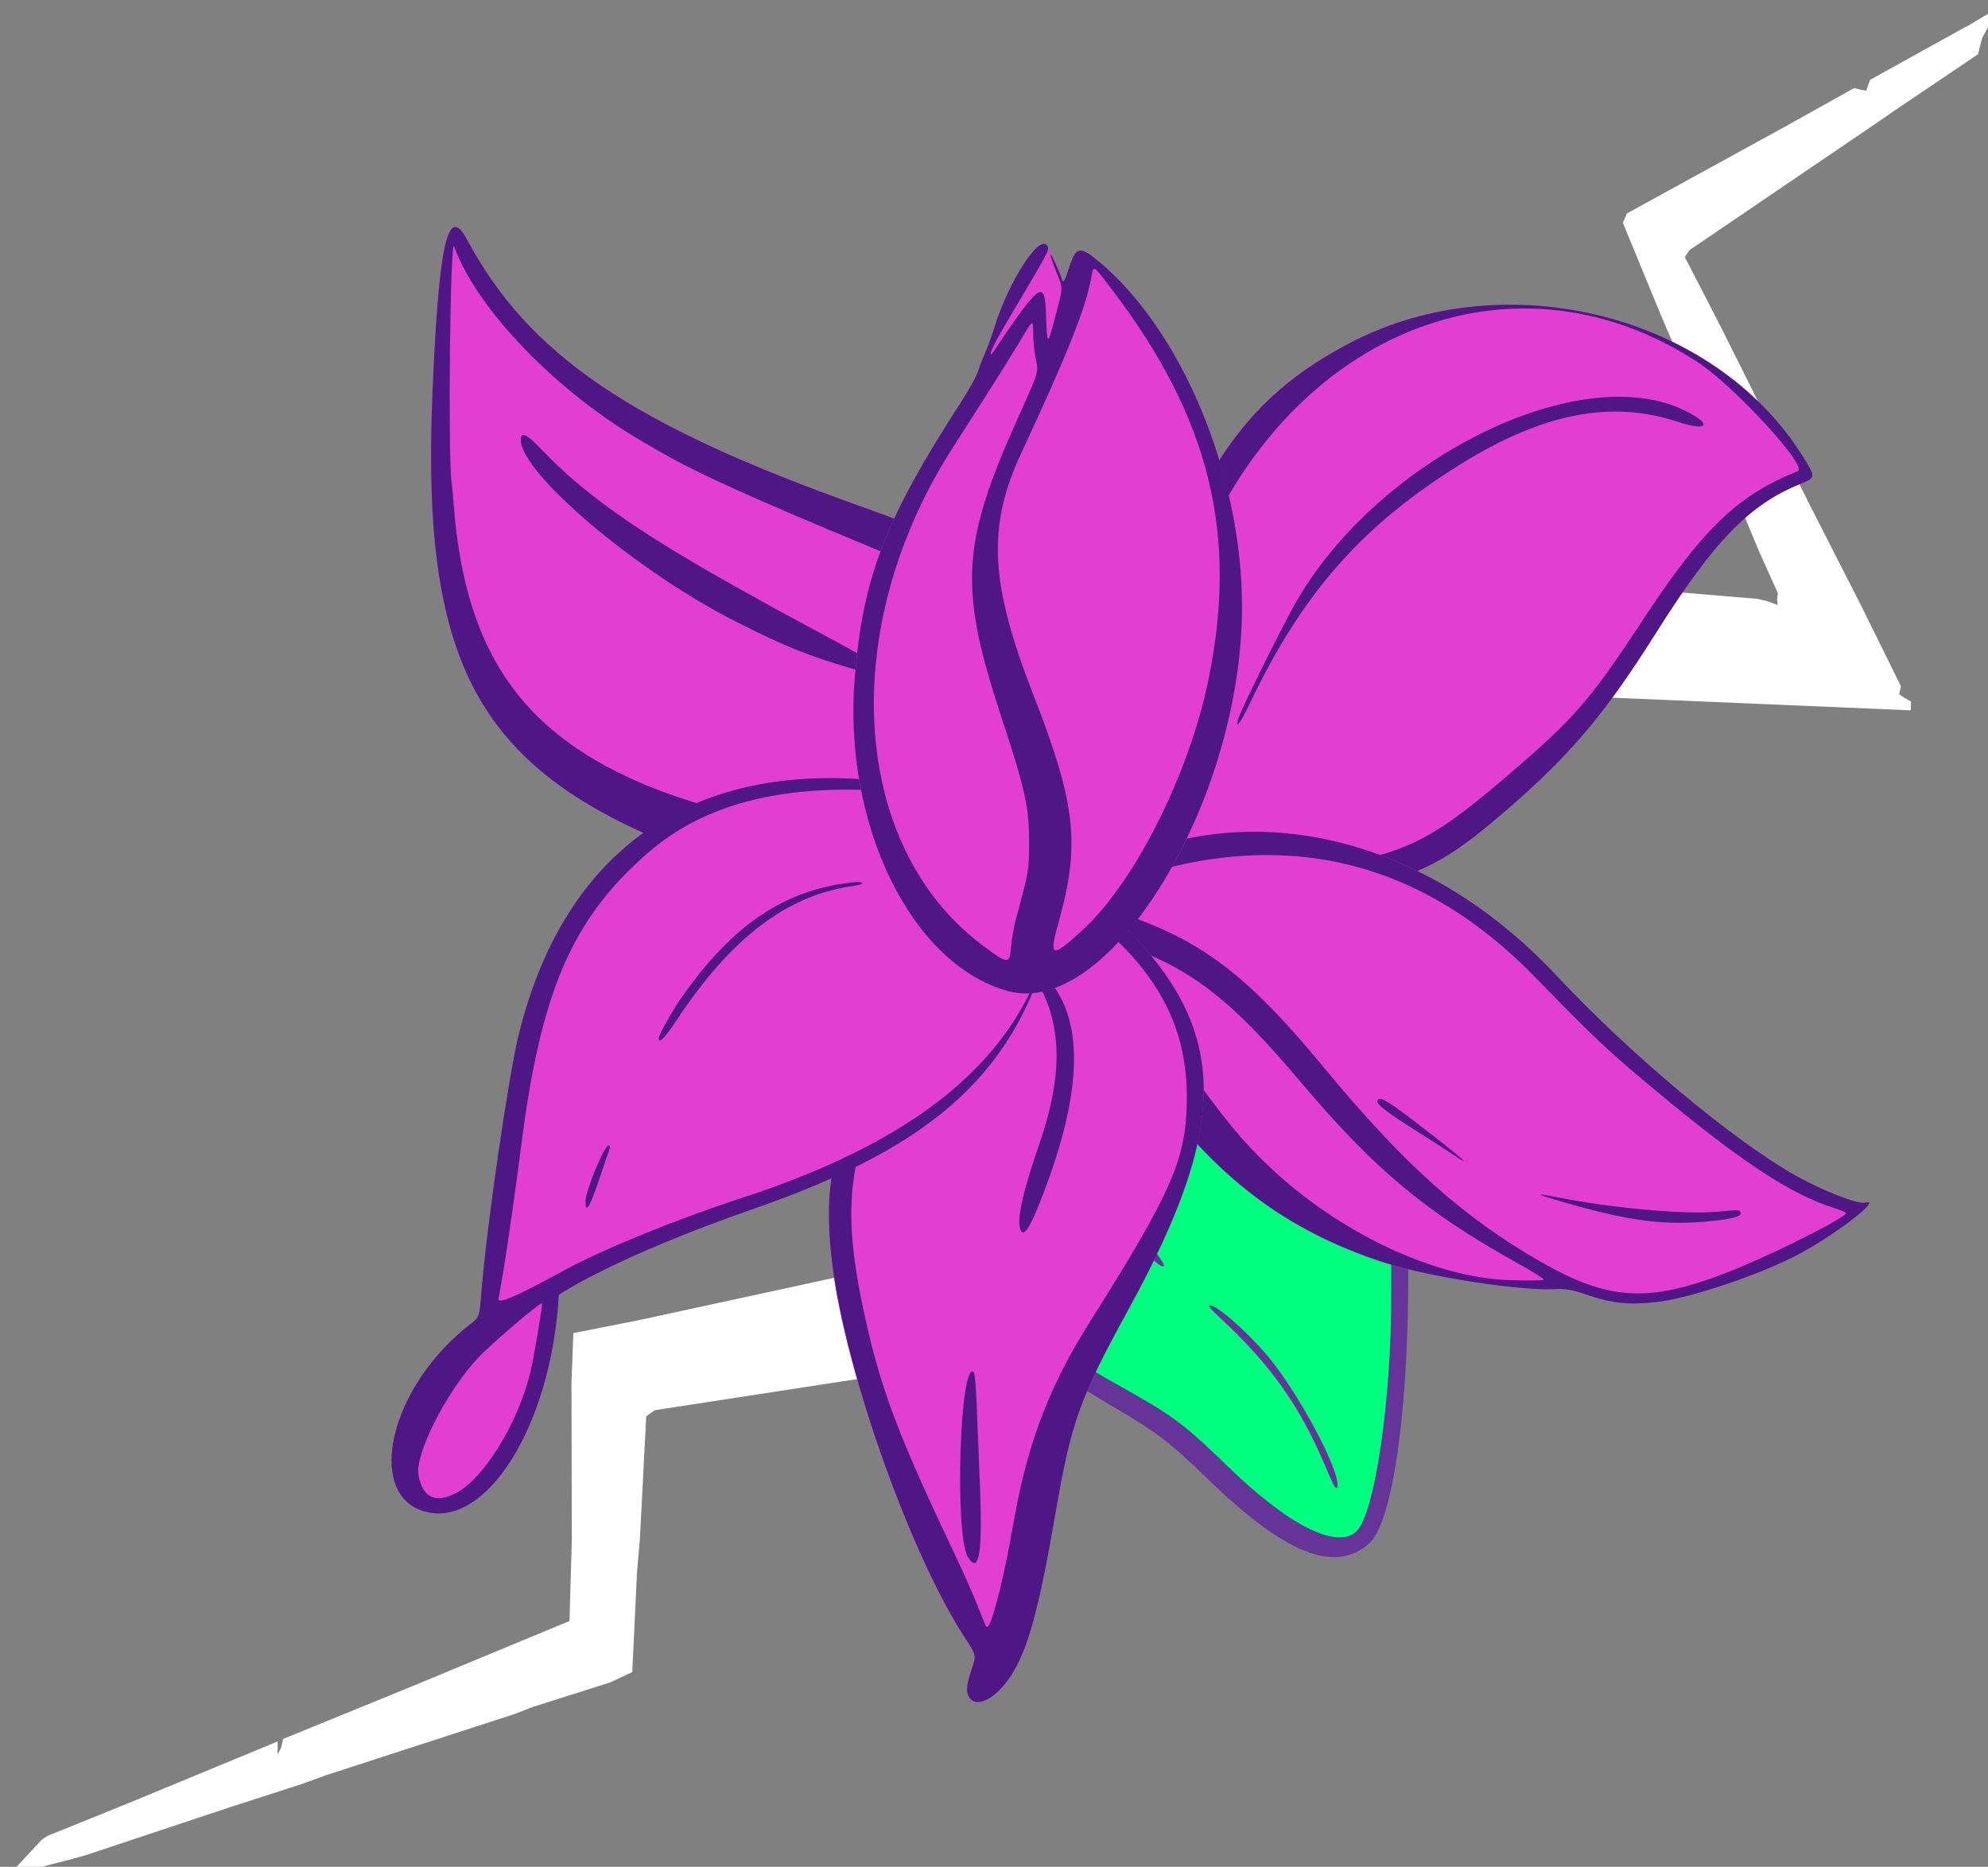 <?xml version="1.0" encoding="UTF-8" standalone="no"?>
<svg
   width="150.825"
   height="141.639"
   viewBox="0 0 150.825 141.639"
   version="1.1"
   id="svg1"
   xml:space="preserve"
   sodipodi:docname="icon.svg"
   inkscape:version="1.4.2 (ebf0e940d0, 2025-05-08)"
   xmlns:inkscape="http://www.inkscape.org/namespaces/inkscape"
   xmlns:sodipodi="http://sodipodi.sourceforge.net/DTD/sodipodi-0.dtd"
   xmlns="http://www.w3.org/2000/svg"
   xmlns:svg="http://www.w3.org/2000/svg"><rect x="0" y="0" width="150.825" height="141.639" fill="#808080" stroke="none"/><sodipodi:namedview
     id="namedview1"
     pagecolor="#505050"
     bordercolor="#ffffff"
     borderopacity="1"
     inkscape:showpageshadow="0"
     inkscape:pageopacity="0"
     inkscape:pagecheckerboard="1"
     inkscape:deskcolor="#505050"
     inkscape:zoom="1.0447223"
     inkscape:cx="154.58653"
     inkscape:cy="78.01116"
     inkscape:window-width="1908"
     inkscape:window-height="1010"
     inkscape:window-x="0"
     inkscape:window-y="0"
     inkscape:window-maximized="1"
     inkscape:current-layer="svg1" /><defs
     id="defs1" /><g
     id="g252"
     transform="translate(-1015.351,-38.083)"><g
       id="g226"
       transform="matrix(0.285,0.011,-0.011,0.285,1028.743,36.583)"
       style="display:inline;fill:#1a1a1a"><path
         style="display:inline;fill:#ffffff;stroke-width:0.964"
         d="m -5415.908,1003.33 1.445,-0.97 10.702,-4.532 10.702,-4.532 20.192,-8.736 20.192,-8.736 0.019,1.828 0.038,1.684 0.921,-1.85 0.482,-2.356 17.514,-7.486 17.514,-7.486 20.923,-9.081 20.923,-9.081 0.138,-10.982 0.138,-10.982 -0.394,-21.214 -0.394,-21.214 0.148,-6.716 0.148,-6.716 8.716,-1.868 8.716,-1.868 34.879,-8.162 34.879,-8.162 6.09,-1.283 6.09,-1.283 -0.457,-1.61 -0.457,-1.61 -3.092,-14.526 -3.092,-14.526 -5.662,-27.595 -5.662,-27.595 -2.138,-9.686 -2.138,-9.686 -1.758,-8.231 -1.758,-8.232 -5.631,-28.076 -5.631,-28.076 -1.655,-9.193 -1.655,-9.193 0.5,-0.813 0.5,-0.813 12.633,0.865 12.633,0.865 15.404,0.809 15.404,0.809 10.105,0.69 10.105,0.69 12.031,0.776 12.031,0.776 28.389,2.055 28.389,2.055 5.771,0.577 5.771,0.577 12.511,0.855 12.511,0.855 3.364,0.445 3.364,0.444 13.473,0.945 13.473,0.945 1.561,0.322 1.561,0.322 13.352,0.897 13.352,0.897 2.638,0.573 2.819,1.005 -0.157,-1.528 0.179,-1.672 -5.304,-11.288 -5.15,-11.865 -5.86,-13.46 -5.86,-13.461 0.01,-0.355 0.01,-0.355 -5.364,-11.974 -5.364,-11.974 -5.315,-12.34 -5.315,-12.34 0.521,-1.274 0.521,-1.274 21.349,-12.173 21.349,-12.173 9.087,-5.269 9.087,-5.269 1.561,0.368 1.715,0.336 0.642,-2.043 0.358,-0.959 12.691,-7.304 12.691,-7.304 0.882,-0.455 8.233,-5.098 -4.425,8.389 -1.04,4.4 -11.413,7.974 -11.413,7.974 -2.448,1.749 -2.448,1.749 -24.684,17.367 -24.684,17.368 -0.618,0.953 -0.618,0.953 5.072,9.471 5.072,9.471 12.679,24.375 12.679,24.375 6.732,12.678 6.732,12.678 5.658,11.004 5.658,11.004 -0.19,0.899 -0.272,1.249 1.532,1.026 1.733,0.907 -0.026,1.184 -0.026,1.184 -63.819,-1.667 -63.819,-1.667 -49.601,-1.729 -49.601,-1.729 -4.811,-0.405 -4.81,-0.405 -7.704,-0.336 -7.704,-0.337 -3.502,-0.011 -3.502,-0.011 0.197,2.655 0.196,2.655 0.506,1.457 0.506,1.457 3.878,23.218 3.878,23.218 1.703,9.676 1.703,9.676 3.897,23.218 3.897,23.218 1.235,6.774 1.235,6.774 3.89,24.155 3.89,24.155 0.149,0.96 0.149,0.96 -22.739,3.998 -22.739,3.998 -31.443,5.356 -31.443,5.356 -1.141,0.839 -1.141,0.84 -0.586,16.564 -0.586,16.564 -0.322,4.571 -0.322,4.571 -0.416,13.46 -0.416,13.46 -2.948,1.443 -2.948,1.443 -10.413,3.486 -10.413,3.487 -2.431,0.993 -2.432,0.994 -25.251,8.649 -25.25,8.649 -3.402,1.295 -3.402,1.295 -9.226,3.141 -9.226,3.141 -19.913,6.983 -19.913,6.983 -4.334,1.254 -4.826,1.32 -11.426,3.223 z"
         id="path226"
         transform="matrix(0.984,-0.022,0.022,0.984,5290.516,-610.83)" /></g><g
       id="g228"
       style="display:inline"
       transform="matrix(-0.096,0.422,-0.454,0.012,1363.142,-727.684)"><path
         style="fill:#663399;fill-opacity:1;stroke-width:0.241"
         d="m 2012.886,172.694 c -11.071,-0.986 -27.077,-7.519 -32.934,-13.441 -0.887,-0.897 -0.887,-0.897 0.098,-2.5 5.027,-8.189 7.058,-14.386 7.425,-22.661 0.838,-18.907 4.235,-22.675 25.221,-27.973 3.683,-0.93 8.54,-2.179 10.793,-2.777 30.838,-8.182 61.292,-11.839 65.881,-7.912 5.368,4.595 1.579,13.69 -12.286,29.486 -7.067,8.052 -8.667,10.265 -13.838,19.149 -3.688,6.335 -5.768,9.485 -8.148,12.335 -9.524,11.403 -25.944,17.741 -42.21,16.292 z"
         id="path227" /><path
         style="display:inline;fill:#00ff7f;fill-opacity:1;stroke-width:0.241"
         d="m 2010.958,169.608 c -9.046,-1.128 -18.152,-4.235 -25.585,-8.728 -1.434,-0.867 -3.277,-1.894 -4.096,-2.282 -1.489,-0.706 -1.489,-0.706 0.01,-2.559 4.468,-5.535 8.046,-14.895 9.181,-24.021 1.701,-13.676 4.51,-16.952 19.636,-22.901 5.367,-2.111 5.17,-2.063 22.423,-5.412 3.512,-0.682 8.554,-1.71 11.204,-2.286 19.549,-4.246 40.675,-5.843 43.533,-3.289 3.031,2.708 -1.638,11.709 -12.453,24.009 -5.293,6.02 -7.546,8.833 -9.648,12.048 -1.671,2.556 -2.353,3.723 -7,11.984 -9.8,17.423 -26.988,25.958 -47.203,23.437 z m -6.212,-9.878 c 11.82,-1.68 25.642,-8.948 32.138,-16.898 1.341,-1.641 1.677,-2.26 1.227,-2.26 -0.107,0 -1.598,1.169 -3.313,2.598 -11.594,9.661 -19.452,13.554 -32.696,16.195 -3.232,0.645 -1.249,0.918 2.643,0.365 z m 43.095,-30.544 c 8.781,-10.37 16.441,-16.904 27.633,-23.567 3.57,-2.126 4.244,-2.637 3.473,-2.637 -2.662,0 -17.206,10.153 -23.977,16.738 -4.925,4.79 -10.372,11.695 -9.225,11.695 0.115,0 1.058,-1.003 2.096,-2.229 z"
         id="path228" /></g><g
       id="g241"
       transform="matrix(0.265,0,0,0.265,1100.589,-2.474)"
       style="display:inline"><g
         id="g230"
         transform="matrix(2.2,0,0,2.2,-310.598,-395.08)"><path
           d="m -773.958,80.129 c -15.177,-8.007 -13.098,-13.919 15.563,-44.253 38.108,-40.332 42.034,-48.723 61.032,-130.422 31.709,-136.367 61.017,-187.263 127.498,-221.413 83.516,-42.901 195.398,-14.611 243.21,61.497 7.333,11.674 7.326,11.785 -1.06,15.179 -27.697,11.209 -46.748,30.893 -78.171,80.772 -27.06,42.952 -45.58,64.977 -79.231,94.226 -33.836,29.41 -46.71,36.026 -90.108,46.307 -30.895,7.318 -42.509,10.91 -65.14,20.141 -31.573,12.879 -35.889,15.822 -52.502,35.792 -29.081,34.958 -62.159,52.162 -81.091,42.175 z"
           id="path229"
           style="fill:#e23ed2;fill-opacity:1"
           transform="matrix(0.241,0,0,0.241,308.199,369.793)" /><path
           style="fill:#4f1685;fill-opacity:1"
           d="m 594.605,-68.893 c -15.177,-8.007 -13.098,-13.919 15.563,-44.253 38.108,-40.332 42.034,-48.723 61.032,-130.422 31.709,-136.367 61.017,-187.263 127.498,-221.413 83.516,-42.901 195.398,-14.611 243.21,61.497 7.333,11.674 7.326,11.785 -1.06,15.179 -27.697,11.209 -46.748,30.893 -78.171,80.772 -27.06,42.952 -45.58,64.977 -79.231,94.226 -33.836,29.41 -46.71,36.026 -90.108,46.307 -30.895,7.318 -42.509,10.91 -65.14,20.141 -31.573,12.879 -35.889,15.822 -52.502,35.792 -29.081,34.958 -62.159,52.162 -81.091,42.175 z m 21.831,-16.28 c 20.98,-8.632 28.851,-14.977 50.564,-40.755 21.376,-25.379 60.792,-43.087 127.197,-57.147 37.486,-7.937 50.507,-15.052 90.57,-49.493 34.32,-29.503 42.72,-39.233 70.792,-82 32.445,-49.428 51.298,-67.559 83.832,-80.619 5.773,-2.317 -34.41,-46.045 -54.127,-58.9 -104.527,-68.154 -231.381,-11.448 -276.319,123.52 -6.62,19.881 -9.761,30.988 -18.381,65 -20.541,81.041 -27.102,100.257 -42.334,124 -8.463,13.192 -24.899,31.453 -35.186,39.093 -6.943,5.157 -11.346,11.865 -11.346,17.287 0,4.805 3.088,4.808 14.738,0.015 z M 737.109,-261.069 c 1.011,-4.028 22.596,-47.831 30.552,-61.999 44.213,-78.737 154.438,-133.216 211.43,-104.5 14.588,7.351 11.564,11.061 -4.652,5.706 -35.9,-11.853 -72.8,-4.599 -117.314,23.063 -53.088,32.99 -85.306,69.582 -113.565,128.98 -5.022,10.557 -7.877,14.428 -6.452,8.749 z"
           id="path230"
           transform="matrix(0.241,0,0,0.241,-21.566,405.701)" /></g><g
         id="g232"
         transform="matrix(2.183,0,0,2.183,-428.935,-161.276)"><path
           d="m 177.041,166.958 c -45.2,-30.188 -65.632,-39.216 -135.758,-59.982 C -115.478,60.554 -153.726,6.406 -146.752,-159.224 c 3.401,-80.773 8.29,-102.598 18.643,-83.218 33.579,62.86 89.268,100.761 212.893,144.889 85.659,30.576 106.633,45.633 119.87,86.049 15.26,46.593 12.681,143.757 -4.297,161.871 -4.131,4.408 -4.131,4.408 -1.411,8.5 10.541,15.857 -2.863,20.808 -21.905,8.09 z"
           id="path231"
           style="fill:#e23ed2;fill-opacity:1"
           transform="matrix(0.241,0,0,0.241,141.209,233.735)" /><path
           style="fill:#4f1685;fill-opacity:1"
           d="m 708.212,1130.377 c -45.2,-30.188 -65.632,-39.216 -135.758,-59.982 C 415.694,1023.973 377.445,969.825 384.419,804.196 c 3.401,-80.773 8.29,-102.598 18.643,-83.218 33.579,62.86 89.268,100.761 212.893,144.889 85.659,30.576 106.633,45.633 119.87,86.049 15.26,46.593 12.681,143.757 -4.297,161.871 -4.131,4.408 -4.131,4.408 -1.411,8.5 10.541,15.857 -2.863,20.808 -21.905,8.09 z m 8.806,-33.253 c 0.035,-3.159 0.367,-7.233 0.737,-9.052 0.609,-2.995 0.525,-3.161 -0.885,-1.75 -5.055,5.055 -9.716,-1.832 -12.479,-18.442 -4.242,-25.497 -17.528,-54.471 -34.793,-75.877 -5.399,-6.694 -5.903,-7.963 -3.944,-9.923 3.411,-3.411 16.94,9.448 31.117,29.576 10.09,14.324 22.611,45.339 22.665,56.141 0.035,6.87 0.918,2.243 1.707,-8.94 6.949,-98.474 -5.339,-130.105 -59.69,-153.647 -5.775,-2.502 -12.75,-5.565 -15.5,-6.807 -2.75,-1.242 -14.45,-6.187 -26,-10.987 -61.944,-25.745 -90.964,-38.86 -109.5,-49.485 -4.125,-2.364 -8.85,-5.076 -10.5,-6.025 -47.489,-27.317 -91.588,-72.797 -103.744,-106.991 -2.169,-6.102 -3.47,114.098 -1.391,128.465 0.239,1.65 0.725,6.825 1.079,11.5 5.781,76.158 33.497,119.921 94.055,148.51 20.4,9.631 38.015,15.262 114.5,36.601 41.888,11.687 72.174,24.173 95.5,39.373 5.84,3.806 17,12.647 17,13.468 0,0.019 0.029,-2.55 0.064,-5.709 z M 621.455,957.21 c -30.514,-8.571 -43.965,-13.833 -72.5,-28.359 -53.919,-27.45 -116.5,-80.465 -116.5,-98.693 0,-4.856 3.21,-3.216 12.227,6.247 23.24,24.389 54.702,46.191 113.273,78.493 3.3,1.82 7.575,4.204 9.5,5.297 1.925,1.093 9.35,5.123 16.5,8.954 7.15,3.831 15.25,8.211 18,9.733 2.75,1.522 7.7,4.217 11,5.99 16.158,8.68 18.598,10.264 18.291,11.874 -0.417,2.191 -3.18,2.322 -9.791,0.466 z"
           id="path232"
           transform="matrix(0.241,0,0,0.241,13.22,1.593)" /></g><g
         id="g234"
         style="display:inline"
         transform="matrix(2.127,-0.588,0.588,2.127,-1935.919,-310.679)"><path
           d="m 76.464,280.431 c -15.222,-2.502 -23.359,-5.745 -35.785,-14.264 -6.015,-4.124 -9.511,-5.751 -15,-6.984 -19.256,-4.324 -65.091,-25.134 -85.728,-38.922 -45.364,-30.309 -73.543,-67.073 -95.009,-123.952 -14.811,-39.247 -22.689,-52.143 -48.645,-79.631 -24.097,-25.52 -27.275,-29.904 -27.275,-37.639 0,-16.294 9.005,-20.26 31.323,-13.797 28.102,8.139 39.162,9.152 78.677,7.205 77.343,-3.811 149.998,43.118 192.537,124.362 26.915,51.405 67.815,110.592 95.382,138.027 11.524,11.469 28.261,23.973 32.088,23.973 10.015,0 -18.077,11.701 -40.755,16.975 -22.507,5.235 -63.921,7.587 -81.81,4.647 z"
           id="path233"
           style="display:inline;fill:#e23ed2;fill-opacity:1"
           transform="matrix(0.241,0,0,0.241,792.73,549.943)" /><path
           style="display:inline;fill:#4f1685;fill-opacity:1"
           d="m 354.442,391.622 c -15.222,-2.502 -23.359,-5.745 -35.785,-14.264 -6.015,-4.124 -9.511,-5.751 -15,-6.984 C 284.401,366.05 238.565,345.24 217.929,331.452 172.564,301.144 144.385,264.38 122.92,207.5 108.109,168.253 100.231,155.357 74.275,127.869 50.177,102.349 47,97.965 47,90.23 47,73.936 56.005,69.969 78.323,76.433 106.424,84.572 117.485,85.585 157,83.638 234.343,79.827 306.998,126.756 349.537,208 376.451,259.405 417.352,318.592 444.918,346.027 456.442,357.496 473.179,370 477.007,370 c 10.015,0 -18.077,11.701 -40.755,16.975 -22.507,5.235 -63.921,7.587 -81.81,4.647 z m 40.547,-5.155 c 23.79,-2.387 67.792,-10.914 70.549,-13.671 0.345,-0.345 -1.833,-2.202 -4.841,-4.126 C 439.893,355.361 418.524,330.969 383.892,281 365.166,253.981 360.726,246.665 338.073,205.5 293.732,124.922 224.209,88.785 129.976,97.332 c -3.588,0.325 -10.544,0.177 -15.457,-0.33 -4.913,-0.507 -9.044,-0.81 -9.18,-0.674 -0.136,0.136 3.895,2.656 8.957,5.6 51.053,29.691 71.795,54.305 101.18,120.073 27.458,61.452 50.763,97.803 84.649,132.032 29.673,29.974 50.028,36.934 94.864,32.434 z m -0.372,-28.995 c -24.899,-4.181 -42.879,-11.767 -75.098,-31.683 -12.75,-7.882 -12.952,-8.531 -0.749,-2.407 26.49,13.292 63.136,27.045 80.23,30.11 12.025,2.156 12,2.148 12,3.978 0,1.9 -5.08,1.901 -16.383,0.003 z M 270.808,286.725 C 268.842,284.401 261.737,276.425 255.017,269 c -14.541,-16.069 -17.83,-20.587 -16.184,-22.234 1.801,-1.801 5.795,2.604 21.836,24.09 13.603,18.221 18.158,25.35 10.139,15.869 z M 288.217,351.75 C 247.809,312.027 227.386,282.589 201.914,227.358 170.173,158.535 152.581,139.794 87.5,105.476 c -12.666,-6.679 -12.791,-6.994 4.164,10.523 26.295,27.167 37.678,45.477 51.663,83.101 13.611,36.618 19.211,49.232 29.401,66.226 26.891,44.848 70.359,82.22 109.43,94.085 10.785,3.275 14.971,4.387 16.932,4.499 0.874,0.05 -4.018,-5.422 -10.872,-12.16 z"
           id="path234"
           transform="matrix(0.241,0,0,0.241,725.749,523.151)" /></g><g
         id="g236"
         transform="matrix(2.17,0,0,2.17,-1876.607,-356.176)"
         style="display:inline"><path
           d="m -1186.82,1001.229 c -2.189,-3.126 -1.949,-6.669 1.056,-15.572 2.613,-7.741 2.613,-7.741 -3.573,-17.223 -29.836,-45.73 -65.153,-144.938 -72.582,-203.883 -6.109,-48.478 1.293,-76.145 32.846,-122.761 24.043,-35.521 48.981,-100.902 42.465,-111.335 -11.864,-18.996 55.306,19.112 83.718,47.497 58.084,58.029 58.782,108.907 2.893,210.757 -26.649,48.564 -31.181,61.244 -39.868,111.551 -9.148,52.976 -15.027,74.412 -24.367,88.837 -7.907,12.214 -18.534,17.922 -22.588,12.133 z"
           id="path235"
           style="fill:#e23ed2;fill-opacity:1"
           transform="matrix(0.241,0,0,0.241,1130.506,217.399)" /><path
           style="fill:#4f1685;fill-opacity:1"
           d="m -796.782,863.978 c -2.189,-3.126 -1.949,-6.669 1.056,-15.572 2.613,-7.741 2.613,-7.741 -3.573,-17.223 -29.836,-45.73 -65.154,-144.938 -72.582,-203.883 -6.109,-48.478 1.293,-76.145 32.846,-122.761 24.043,-35.521 48.981,-100.902 42.465,-111.335 -11.863,-18.996 55.306,19.112 83.718,47.497 58.084,58.029 58.782,108.907 2.893,210.757 -26.649,48.564 -31.181,61.244 -39.868,111.551 -9.148,52.976 -15.028,74.412 -24.367,88.837 -7.907,12.214 -18.534,17.922 -22.588,12.133 z m 16.35,-58.541 c 2.679,-10.732 4.06,-17.532 8.58,-42.236 7.372,-40.289 19.318,-70.939 41.118,-105.5 45.162,-71.598 52.736,-89.156 52.838,-122.5 0.15,-48.795 -25.621,-84.96 -87.444,-122.708 -31.116,-18.999 -28.421,-18.215 -29.147,-8.474 -2.088,28.003 -8.41,44.317 -45.09,116.35 -24.52,48.153 -27.485,76.874 -14.124,136.832 8.408,37.73 18.041,63.285 46.365,123 8.666,18.271 12.511,27.084 19.196,44 1.316,3.329 3.552,-2.115 7.707,-18.764 z m -17.271,-18.486 c -7.509,-11.978 -4.378,-109.346 3.254,-101.2 0.49,0.522 1.173,8.6 1.52,17.95 0.346,9.35 1.123,28.7 1.727,43 1.592,37.726 -0.39,49.998 -6.501,40.25 z m 28.693,-179.335 c -2.111,-5.502 1.112,-20.028 10.521,-47.415 11.85,-34.494 12.34,-60.124 1.583,-82.929 -4.639,-9.835 -2.842,-13.505 3.219,-6.571 20.278,23.199 18.59,63.939 -5.1,123.097 -5.525,13.797 -8.623,17.985 -10.223,13.818 z"
           id="path236"
           transform="matrix(0.241,0,0,0.241,1036.523,250.471)" /></g><g
         id="g238"
         transform="matrix(2.098,0,0,2.098,-2645.43,-759.128)"><path
           style="fill:#e23ed2;fill-opacity:1;stroke-width:0.241"
           d="m 1165.182,640.273 c -7.242,-3.827 -3.904,-16.265 6.666,-24.841 1.523,-1.236 1.523,-1.236 1.675,-3.076 0.874,-10.559 3.83,-31.055 5.305,-36.776 7.812,-30.304 28.448,-39.603 68.158,-30.712 6.638,1.486 6.976,2.248 5.34,12.036 -3.639,21.762 -14.915,33.188 -42.082,42.641 -14.485,5.04 -20.463,7.565 -25.13,10.612 -1.755,1.146 -1.755,1.146 -1.9,4.608 -0.607,14.482 -11.02,29.213 -18.032,25.508 z"
           id="path237" /><path
           style="display:inline;fill:#4f1685;fill-opacity:1;stroke-width:0.244"
           d="m 1165.302,640.974 c -7.814,-2.552 -4.441,-17.043 6.506,-25.496 1.226,-0.947 1.226,-0.947 1.516,-4.551 0.711,-8.839 3.674,-29.264 5.065,-34.911 5.873,-23.843 21.804,-36.108 45.425,-34.973 7.819,0.376 24.852,3.683 28.045,5.12 0.824,0.371 -0.588,0.307 -2.378,-0.108 -25.461,-5.905 -42.457,-4.465 -53.474,5.137 -10.326,8.999 -14.6,18.884 -17.264,39.929 -0.632,4.994 -2.021,14.73 -2.468,17.298 -0.268,1.541 -0.549,3.155 -0.624,3.586 -0.145,0.831 2.241,-0.203 9.182,-3.981 5.083,-2.766 15.327,-6.934 23.875,-9.713 25.922,-8.429 39.442,-20.546 42.739,-38.118 0.082,-0.437 0.258,-0.862 0.391,-0.944 0.142,-0.088 0.188,0.039 0.11,0.307 -0.072,0.251 -0.376,1.389 -0.674,2.528 -4.862,18.561 -15.345,28.808 -40.707,37.625 -19.363,6.731 -26.692,11.777 -26.692,11.777 -1.006,17.896 -10.041,32.274 -18.573,29.488 z m 4.305,-2.308 c 3.936,-1.866 8.784,-9.712 10.457,-16.924 0.428,-1.846 1.629,-8.994 1.527,-9.095 -0.213,-0.213 -6.768,5.361 -8.677,7.378 -4.322,4.567 -8.727,13.213 -8.19,16.077 0.56,2.985 2.19,3.841 4.883,2.564 z m 17.907,-39.954 c 0,-1.406 2.55,-7.591 3.129,-7.591 0.221,0 0.276,0.144 0.161,0.426 -0.095,0.234 -0.66,1.897 -1.257,3.694 -1.409,4.248 -2.034,5.313 -2.034,3.47 z m 9.989,-22.248 c 0,-0.44 1.889,-3.804 3.124,-5.563 6.998,-9.968 13.989,-14.668 23.37,-15.71 1.615,-0.179 1.728,0.271 0.122,0.488 -9.04,1.221 -16.704,7.032 -24.174,18.328 -1.624,2.456 -2.442,3.28 -2.442,2.457 z"
           id="path238" /></g><g
         id="g240"
         transform="matrix(1.909,0,0,1.909,-2257.569,-2616.577)"><path
           style="fill:#e23ed2;fill-opacity:1;stroke-width:0.241"
           d="m 1165.273,1599.468 c -14.563,-4.079 -24.772,-24.932 -22.99,-46.963 1.224,-15.136 4.442,-23.499 15.908,-41.335 1.228,-1.911 2.388,-3.995 2.577,-4.633 0.189,-0.638 0.657,-1.856 1.038,-2.707 0.382,-0.851 1.093,-2.824 1.58,-4.384 1.694,-5.428 5.755,-12.15 7.34,-12.15 0.275,0 2.28,4.062 2.564,5.196 0.239,0.953 0.418,0.705 1.179,-1.643 0.991,-3.056 1.602,-3.164 4.445,-0.793 14.723,12.28 23.898,39.114 20.89,61.093 -3.717,27.158 -21.457,51.981 -34.532,48.319 z"
           id="path239" /><path
           style="fill:#4f1685;fill-opacity:1;stroke-width:0.241"
           d="m 1165.208,1599.451 c -14.466,-4.034 -24.701,-24.994 -22.926,-46.947 1.223,-15.12 4.544,-23.748 15.901,-41.309 1.221,-1.887 2.379,-3.969 2.574,-4.625 0.195,-0.656 0.671,-1.9 1.059,-2.763 0.387,-0.863 1.039,-2.655 1.449,-3.983 2.07,-6.708 6.646,-13.829 7.839,-12.198 0.457,0.625 0.656,0.244 -5.995,11.475 -1.521,2.568 -2.578,4.648 -2.436,4.79 0.06,0.06 0.14,0.063 0.177,0.01 7.33,-10.87 7.945,-11.312 8.125,-5.842 0.15,4.545 0.238,4.629 1.16,1.111 1.471,-5.612 1.426,-4.882 0.458,-7.375 -1.18,-3.042 -1.31,-3.771 -0.288,-1.621 0.469,0.987 0.915,2.044 0.992,2.349 0.231,0.919 0.416,0.655 1.171,-1.675 0.991,-3.056 1.602,-3.164 4.445,-0.793 12.465,10.397 21.438,32.021 21.456,51.708 0.026,29.229 -19.912,61.941 -35.161,57.688 z m 1.29,-10.954 c 1.91,-7.007 1.925,-7.097 1.936,-11.325 0.013,-5.288 -0.574,-7.937 -4.184,-18.883 -6.344,-19.238 -5.991,-25.841 2.379,-44.489 3.347,-7.457 3.238,-7.095 2.792,-9.254 -0.206,-0.995 -0.374,-2.651 -0.374,-3.679 0,-2.234 -0.014,-2.226 -2.052,1.246 -0.778,1.325 -2.872,4.686 -4.654,7.47 -1.782,2.783 -4.257,6.659 -5.502,8.613 -17.179,26.971 -15.202,59.47 4.521,74.344 3.846,2.9 4.178,2.937 4.354,0.484 0.088,-1.231 0.441,-3.268 0.784,-4.527 z m 9.924,1.845 c 7.805,-7.127 15.968,-23.332 18.895,-37.507 4.52,-21.894 0.194,-39.37 -14.524,-58.673 -2.858,-3.749 -2.674,-3.649 -3.042,-1.655 -0.842,4.572 -3.677,11.671 -10.474,26.233 -5.171,11.078 -4.747,19.554 1.823,36.372 6.334,16.217 7.019,22.306 3.806,33.846 -1.543,5.543 -1.189,5.682 3.517,1.385 z"
           id="path240" /></g></g></g></svg>

